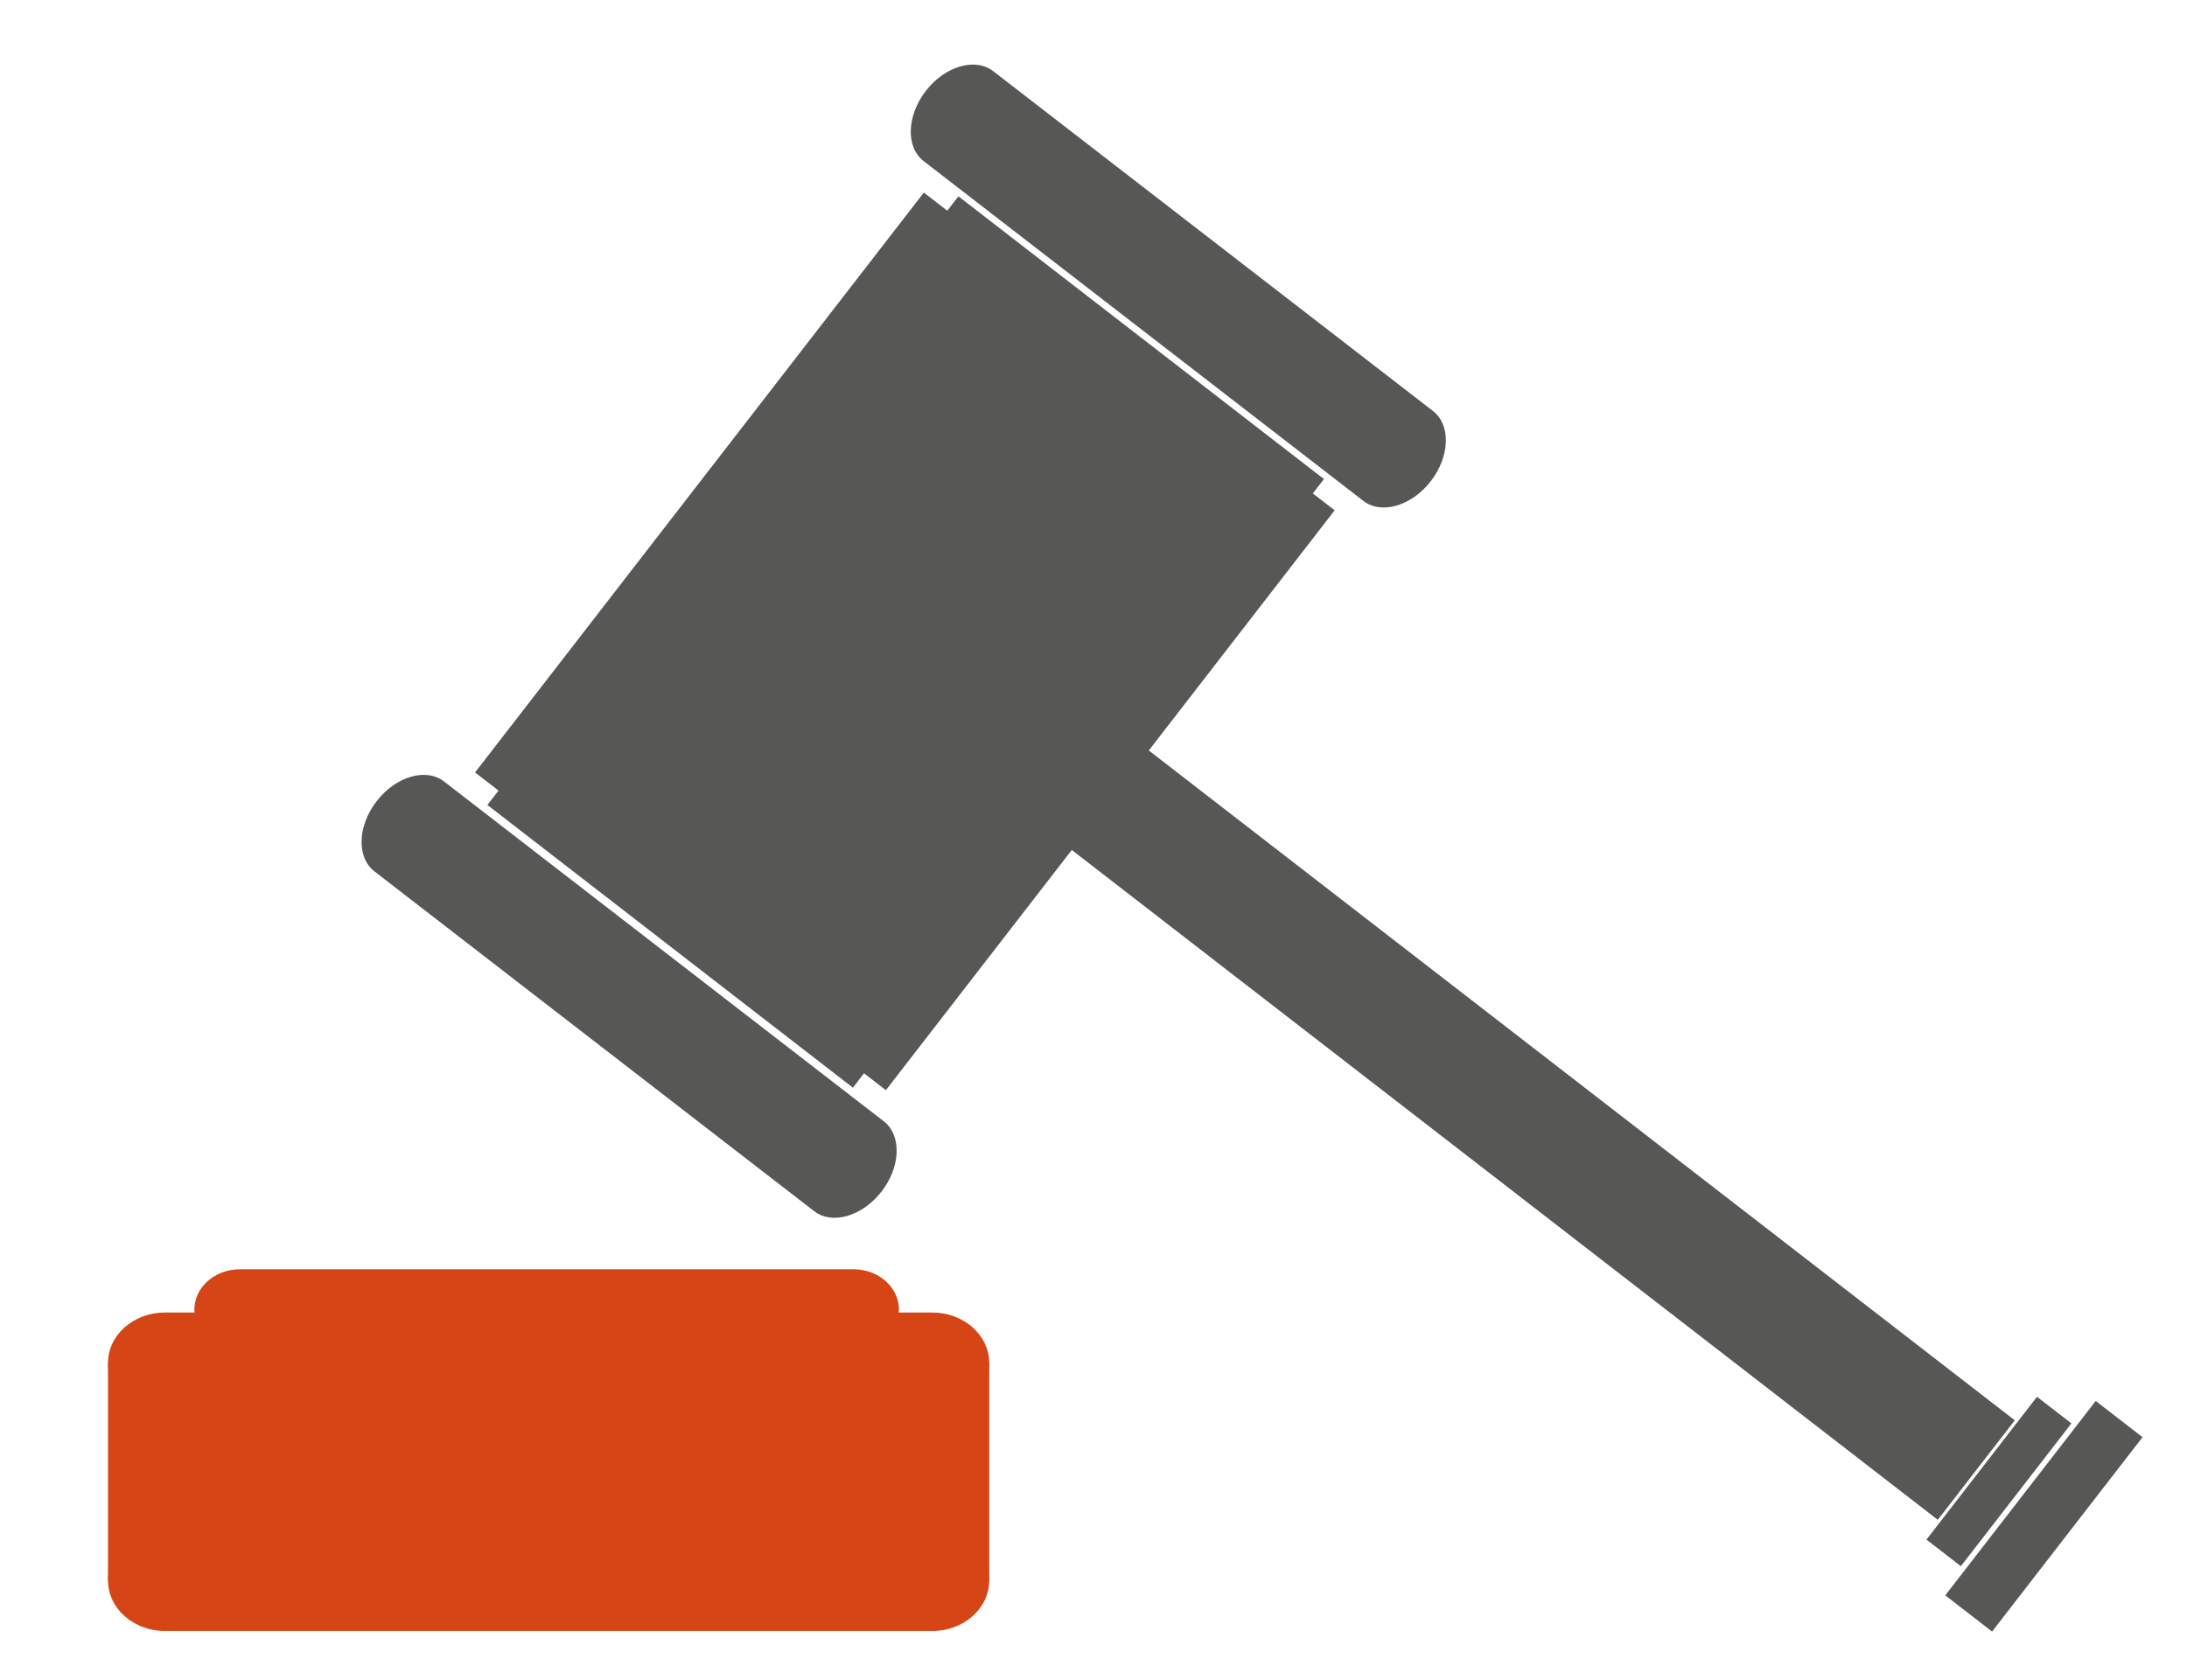 <?xml version="1.0" encoding="utf-8"?>
<!-- Generator: Adobe Illustrator 17.0.0, SVG Export Plug-In . SVG Version: 6.00 Build 0)  -->
<!DOCTYPE svg PUBLIC "-//W3C//DTD SVG 1.1//EN" "http://www.w3.org/Graphics/SVG/1.1/DTD/svg11.dtd">
<svg version="1.1" id="Camada_1" xmlns="http://www.w3.org/2000/svg" xmlns:xlink="http://www.w3.org/1999/xlink" x="0px" y="0px"
	 width="285px" height="219px" viewBox="0 0 285 219" enable-background="new 0 0 285 219" xml:space="preserve">
<g>
	<path fill="#575756" d="M186.456,62.721c-2.503,3.238-6.436,4.39-8.785,2.574L120.37,21.003c-2.349-1.816-2.225-5.913,0.278-9.15
		l0,0c2.503-3.238,6.436-4.39,8.785-2.574l57.301,44.292C189.083,55.387,188.959,59.483,186.456,62.721L186.456,62.721z"/>
	<path fill="#575756" d="M114.887,155.31c-2.503,3.238-6.436,4.39-8.785,2.574l-57.301-44.292c-2.349-1.816-2.225-5.913,0.278-9.15
		l0,0c2.503-3.238,6.436-4.39,8.785-2.574l57.301,44.292C117.514,147.976,117.39,152.073,114.887,155.31L114.887,155.31z"/>
	
		<rect x="84.136" y="35.791" transform="matrix(0.791 0.612 -0.612 0.791 75.744 -54.7)" fill="#575756" width="67.68" height="95.56"/>
	
		<rect x="87.971" y="33.502" transform="matrix(0.791 0.612 -0.612 0.791 75.815 -54.747)" fill="#575756" width="60.219" height="100.3"/>
	
		<rect x="128.158" y="139.125" transform="matrix(0.791 0.612 -0.612 0.791 131.957 -91.829)" fill="#575756" width="144.593" height="16.399"/>
	
		<rect x="257.791" y="181.275" transform="matrix(0.791 0.612 -0.612 0.791 172.48 -119.081)" fill="#575756" width="5.666" height="23.536"/>
	
		<rect x="262.631" y="181.557" transform="matrix(0.791 0.612 -0.612 0.791 176.476 -121.72)" fill="#575756" width="7.712" height="32.035"/>
</g>
<g>
	<g>
		<path fill="#D54515" d="M117.146,170.706c0,2.902-2.657,5.254-5.935,5.254H31.269c-3.278,0-5.935-2.352-5.935-5.254l0,0
			c0-2.902,2.657-5.254,5.935-5.254h79.943C114.489,165.451,117.146,167.804,117.146,170.706L117.146,170.706z"/>
		<path fill="#D54515" d="M128.909,177.663c0,3.63-3.323,6.572-7.423,6.572H21.499c-4.099,0-7.423-2.942-7.423-6.572l0,0
			c0-3.63,3.323-6.572,7.423-6.572h99.988C125.586,171.092,128.909,174.034,128.909,177.663L128.909,177.663z"/>
		<path fill="#D54515" d="M128.909,206.033c0,3.63-3.323,6.572-7.423,6.572H21.499c-4.099,0-7.423-2.942-7.423-6.572l0,0
			c0-3.63,3.323-6.572,7.423-6.572h99.988C125.586,199.461,128.909,202.404,128.909,206.033L128.909,206.033z"/>
		<rect x="14.076" y="177.663" fill="#D54515" width="114.833" height="28.37"/>
		<rect x="25.335" y="174.345" fill="#D54515" width="91.812" height="21.455"/>
	</g>
</g>
</svg>
